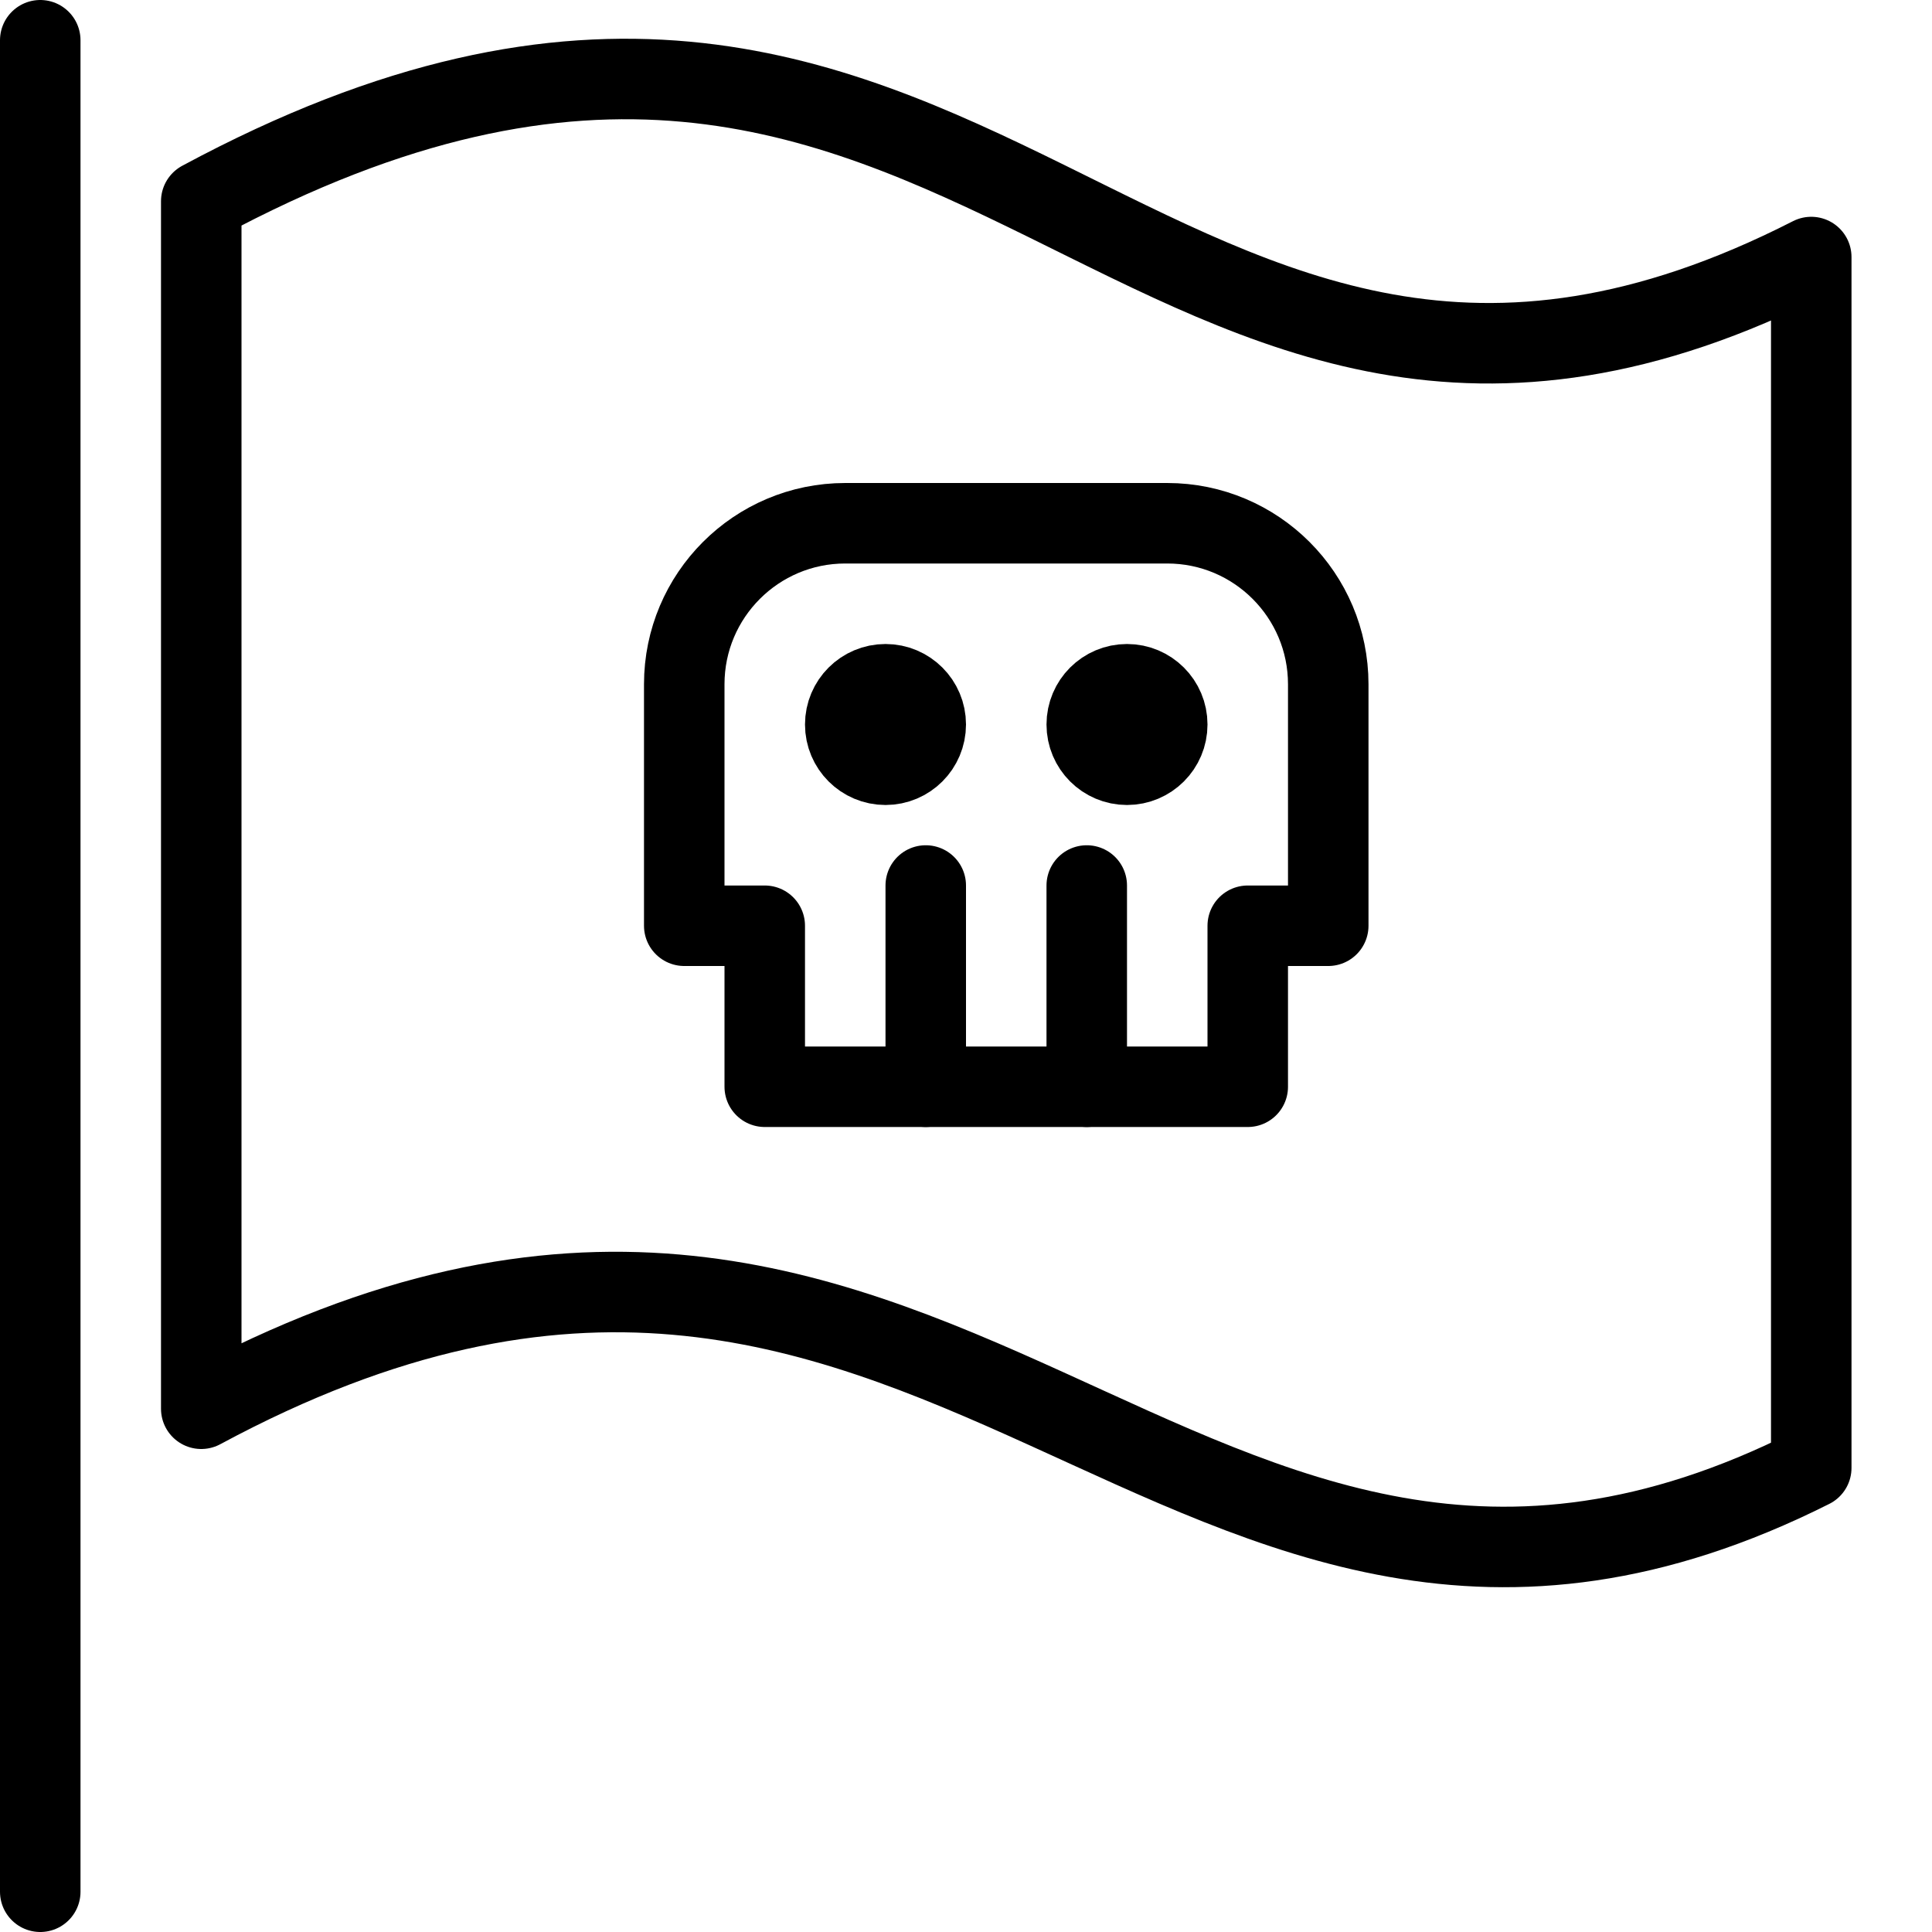 <?xml version="1.0" encoding="utf-8"?>
<!-- Generator: Adobe Illustrator 16.0.3, SVG Export Plug-In . SVG Version: 6.00 Build 0)  -->
<!DOCTYPE svg PUBLIC "-//W3C//DTD SVG 1.1//EN" "http://www.w3.org/Graphics/SVG/1.1/DTD/svg11.dtd">
<svg version="1.1" xmlns="http://www.w3.org/2000/svg" xmlns:xlink="http://www.w3.org/1999/xlink" x="0px" y="0px" width="24px"
	 height="24px" viewBox="0 0 24 24" enable-background="new 0 0 24 24" xml:space="preserve">
<g id="Outline_Icons_1_">
	<g id="Outline_Icons">
		<g>
			
				<line fill="none" stroke="#000000" stroke-linecap="round" stroke-linejoin="round" stroke-miterlimit="10" x1="0.5" y1="0.5" x2="0.5" y2="23.5"/>
			<path fill="none" stroke="#000000" stroke-linecap="round" stroke-linejoin="round" stroke-miterlimit="10" d="M22.5,3.193
				C14.166,7.446,12.146-2.693,2.5,2.5v15c9.2-4.954,12.112,4.7,20,0.735V3.193z"/>
			<path fill="none" stroke="#000000" stroke-linecap="round" stroke-linejoin="round" stroke-miterlimit="10" d="M15.5,13.5h-6v-2
				h-1v-3c0-1.104,0.896-2,2-2h4c1.104,0,2,0.896,2,2v3h-1V13.5z"/>
			
				<line fill="none" stroke="#000000" stroke-linecap="round" stroke-linejoin="round" stroke-miterlimit="10" x1="11.5" y1="13.5" x2="11.5" y2="11"/>
			
				<line fill="none" stroke="#000000" stroke-linecap="round" stroke-linejoin="round" stroke-miterlimit="10" x1="13.5" y1="13.5" x2="13.5" y2="11"/>
			
				<circle fill="none" stroke="#000000" stroke-linecap="round" stroke-linejoin="round" stroke-miterlimit="10" cx="11" cy="9" r="0.5"/>
			
				<circle fill="none" stroke="#000000" stroke-linecap="round" stroke-linejoin="round" stroke-miterlimit="10" cx="14" cy="9" r="0.5"/>
		</g>
	</g>
	<g id="New_icons_1_">
	</g>
</g>
<g id="Invisible_Shape">
	<rect fill="none" width="24" height="24"/>
</g>
</svg>

